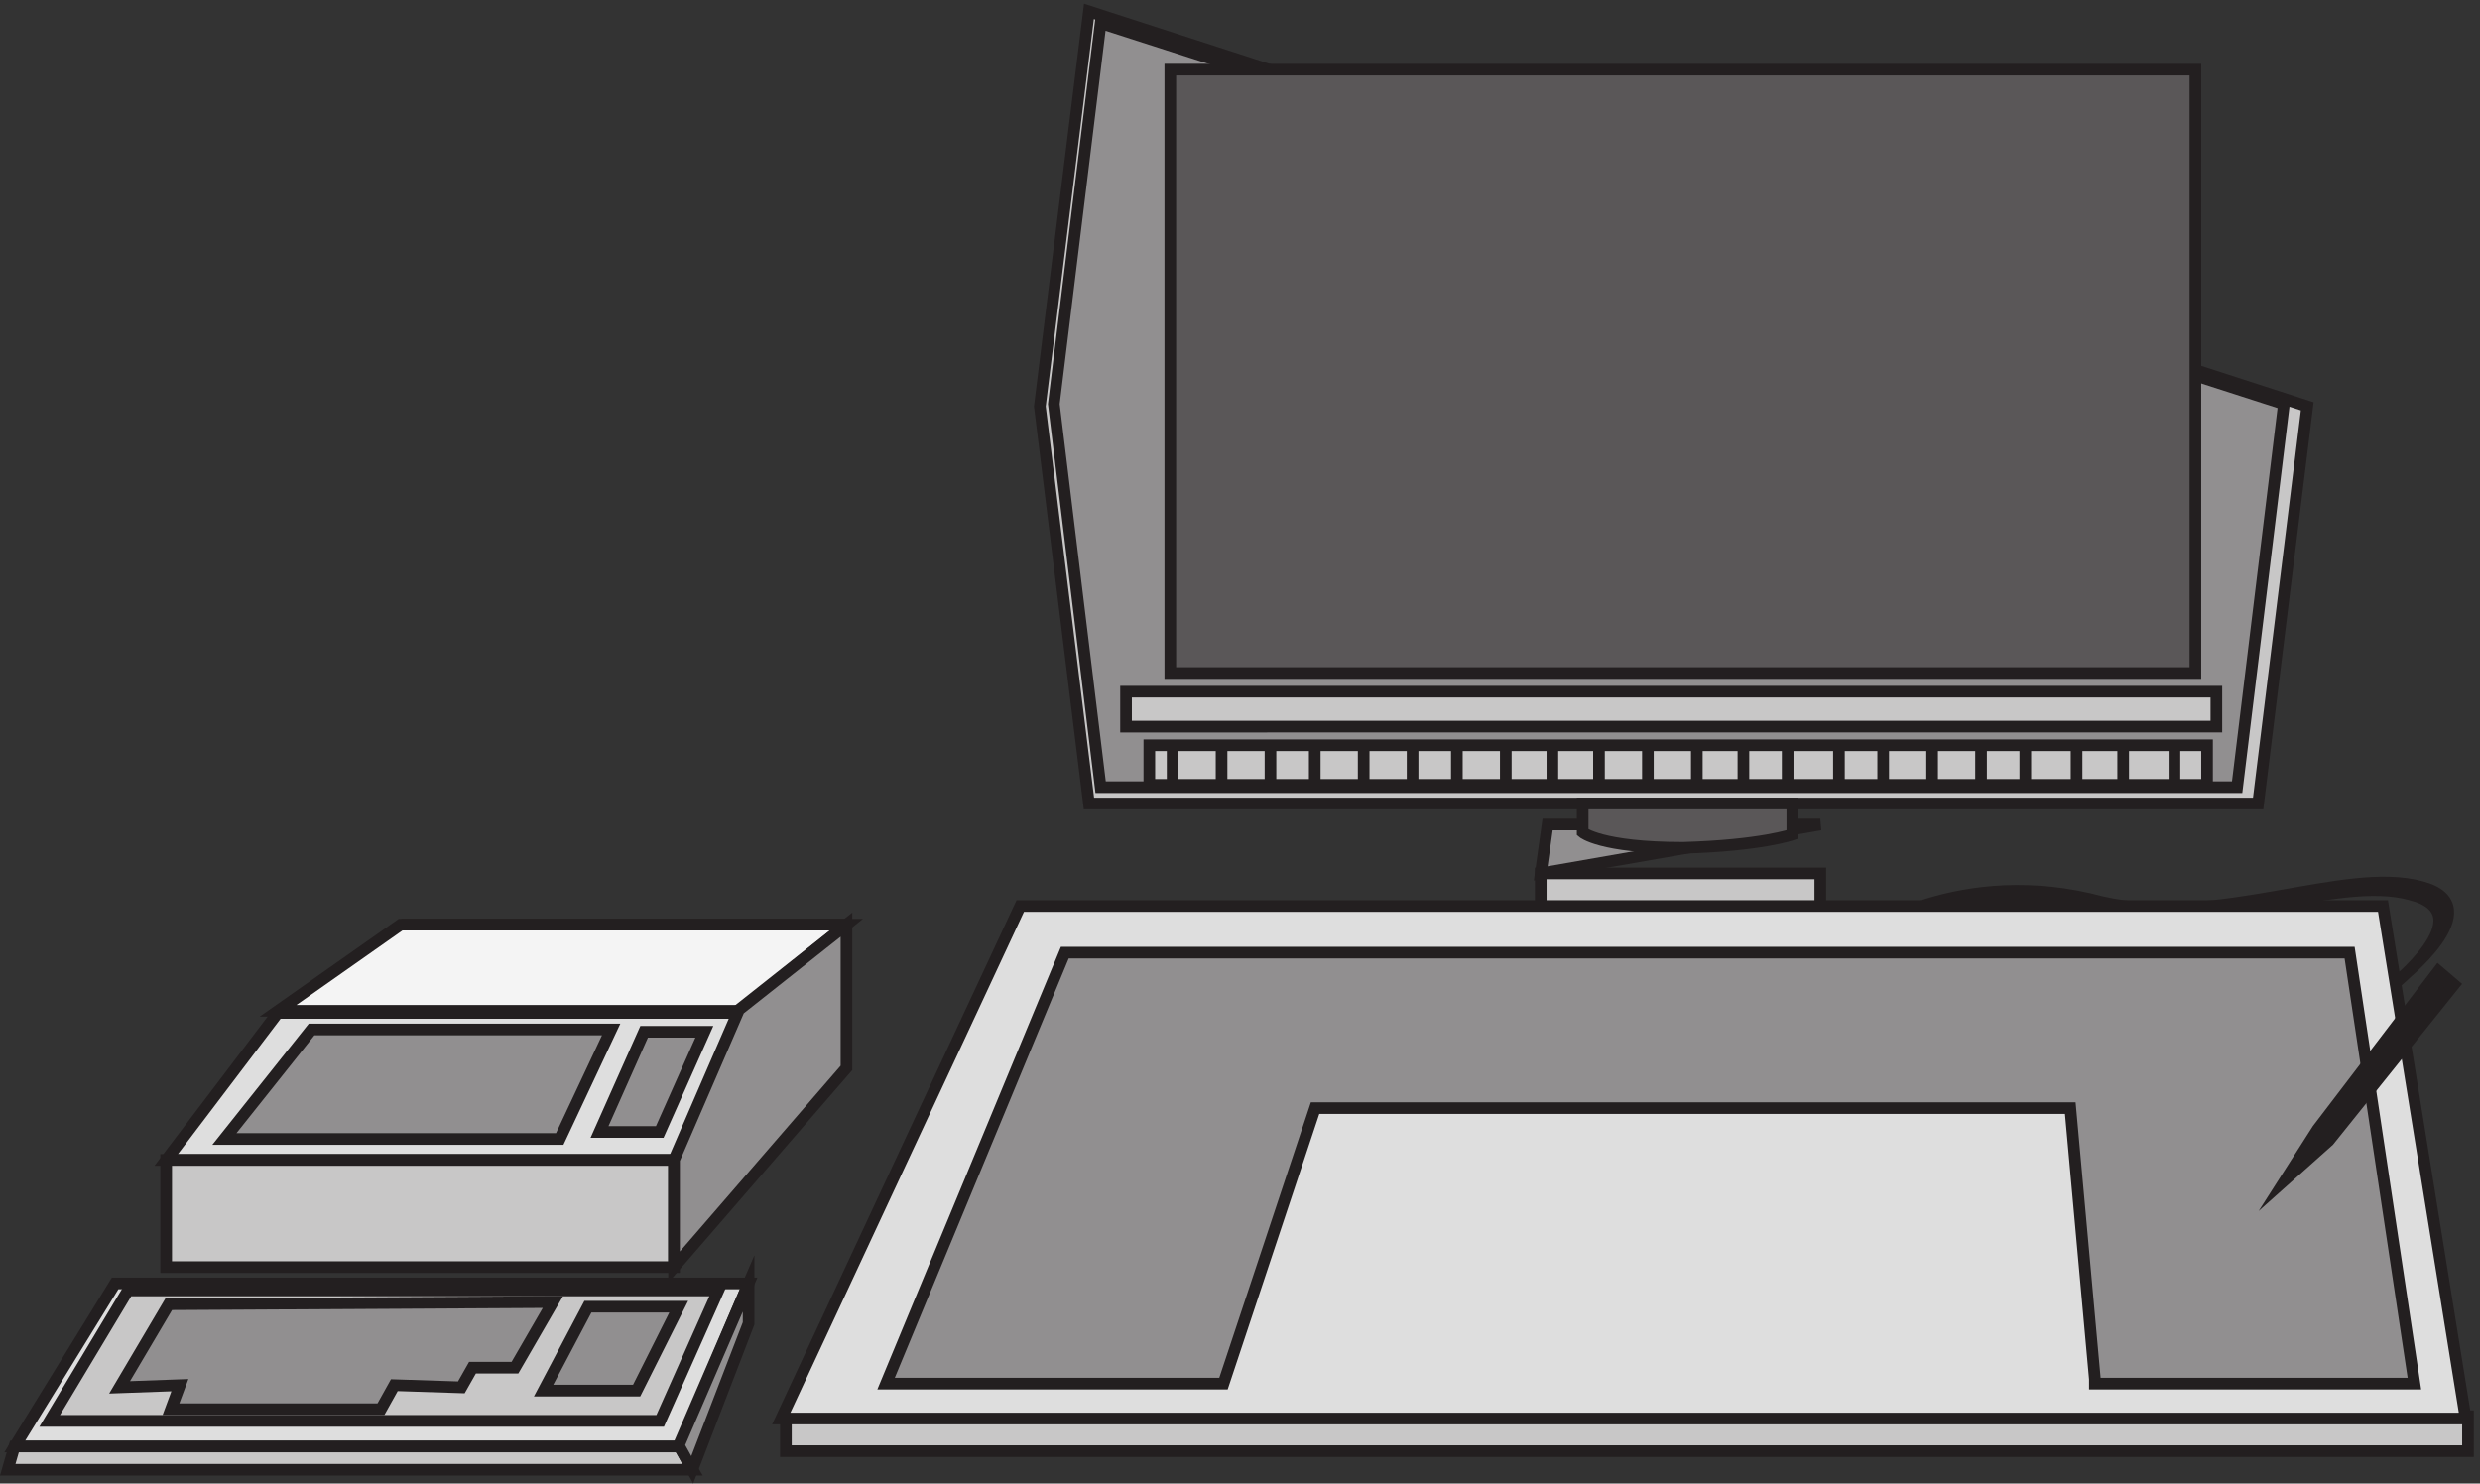 <svg xmlns="http://www.w3.org/2000/svg" xml:space="preserve" width="212.364" height="127.041"><rect width="100%" height="100%" fill="#333333" stroke="none"/><path d="m1483.83 688.383-31.6-255.719H699.438l-31.606 255.719 31.606 254.281 784.392-254.281" style="fill:#c8c7c7;fill-opacity:1;fill-rule:evenodd;stroke:none" transform="matrix(.133 0 0 -.133 .22 126.35)"/><path d="m1483.83 688.383-31.6-255.719H699.438l-31.606 255.719 31.606 254.281z" style="fill:none;stroke:#231f20;stroke-width:7.5;stroke-linecap:butt;stroke-linejoin:miter;stroke-miterlimit:10;stroke-dasharray:none;stroke-opacity:1" transform="matrix(.133 0 0 -.133 .22 126.35)"/><path d="m1468.83 689.883-30.13-246.719H706.965l-30.133 246.719 30.133 245.281 761.865-245.281" style="fill:#918f90;fill-opacity:1;fill-rule:evenodd;stroke:none" transform="matrix(.133 0 0 -.133 .22 126.35)"/><path d="m1468.83 689.883-30.13-246.719H706.965l-30.133 246.719 30.133 245.281z" style="fill:none;stroke:#231f20;stroke-width:7.5;stroke-linecap:butt;stroke-linejoin:miter;stroke-miterlimit:10;stroke-dasharray:none;stroke-opacity:1" transform="matrix(.133 0 0 -.133 .22 126.35)"/><path d="M751.832 905.164h659.998v-388.5H751.832v388.5" style="fill:#5a5758;fill-opacity:1;fill-rule:evenodd;stroke:none" transform="matrix(.133 0 0 -.133 .22 126.35)"/><path d="M751.832 905.164h659.998v-388.5H751.832Z" style="fill:none;stroke:#231f20;stroke-width:7.5;stroke-linecap:butt;stroke-linejoin:miter;stroke-miterlimit:10;stroke-dasharray:none;stroke-opacity:1" transform="matrix(.133 0 0 -.133 .22 126.35)"/><path d="M723.332 504.664h701.998v-22.5H723.332v22.5" style="fill:#c8c7c7;fill-opacity:1;fill-rule:evenodd;stroke:none" transform="matrix(.133 0 0 -.133 .22 126.35)"/><path d="M723.332 504.664h701.998v-22.5H723.332Z" style="fill:none;stroke:#231f20;stroke-width:7.5;stroke-linecap:butt;stroke-linejoin:miter;stroke-miterlimit:10;stroke-dasharray:none;stroke-opacity:1" transform="matrix(.133 0 0 -.133 .22 126.35)"/><path d="M738.332 470.164h680.998v-25.5H738.332v25.5" style="fill:#c8c7c7;fill-opacity:1;fill-rule:evenodd;stroke:none" transform="matrix(.133 0 0 -.133 .22 126.35)"/><path d="M738.332 470.164h680.998v-25.5H738.332Z" style="fill:none;stroke:#231f20;stroke-width:7.5;stroke-linecap:butt;stroke-linejoin:miter;stroke-miterlimit:10;stroke-dasharray:none;stroke-opacity:1" transform="matrix(.133 0 0 -.133 .22 126.35)"/><path d="m990.332 387.664 4.426 31.5h175.572z" style="fill:#918f90;fill-opacity:1;fill-rule:evenodd;stroke:none" transform="matrix(.133 0 0 -.133 .22 126.35)"/><path d="m990.332 387.664 4.426 31.5h175.572z" style="fill:none;stroke:#231f20;stroke-width:7.5;stroke-linecap:butt;stroke-linejoin:miter;stroke-miterlimit:10;stroke-dasharray:none;stroke-opacity:1" transform="matrix(.133 0 0 -.133 .22 126.35)"/><path d="M990.332 387.664h179.998v-25.5H990.332v25.5" style="fill:#c8c7c7;fill-opacity:1;fill-rule:evenodd;stroke:none" transform="matrix(.133 0 0 -.133 .22 126.35)"/><path d="M990.332 387.664h179.998v-25.5H990.332Zm-237 79.5v-22.5m63 22.5v-22.5m60 22.5v-22.5m60 22.5v-22.5m61.5 22.5v-22.5m61.498 22.5v-22.5m61.5 22.5v-22.5m61.5 22.5v-22.5m60 22.5v-22.5m60 22.5v-22.5m63 22.5v-22.5m-580.498 22.5v-22.5m60 22.5v-22.5m63 22.5v-22.5m60 22.5v-22.5m59.998 22.5v-22.5m63 22.5v-22.5m58.5 22.5v-22.5m61.5 22.5v-22.5m63 22.5v-22.5m61.5 22.5v-22.5m63 22.5v-22.5" style="fill:none;stroke:#231f20;stroke-width:7.5;stroke-linecap:butt;stroke-linejoin:miter;stroke-miterlimit:10;stroke-dasharray:none;stroke-opacity:1" transform="matrix(.133 0 0 -.133 .22 126.35)"/><path d="M1017.33 432.664v-18.523s11.49-9.977 64.63-9.977c50.26 1.426 70.37 8.551 70.37 8.551v19.949h-135" style="fill:#5a5758;fill-opacity:1;fill-rule:evenodd;stroke:none" transform="matrix(.133 0 0 -.133 .22 126.35)"/><path d="M1017.33 432.664v-18.523s11.49-9.977 64.63-9.977c50.26 1.426 70.37 8.551 70.37 8.551v19.949z" style="fill:none;stroke:#231f20;stroke-width:7.5;stroke-linecap:butt;stroke-linejoin:miter;stroke-miterlimit:10;stroke-dasharray:none;stroke-opacity:1" transform="matrix(.133 0 0 -.133 .22 126.35)"/><path d="m177.121 297.797-71.789-94.633h328.801l40.199 94.633H179.996v2.867-2.867h-2.875" style="fill:#dedede;fill-opacity:1;fill-rule:evenodd;stroke:none" transform="matrix(.133 0 0 -.133 .22 126.35)"/><path d="m177.121 297.797-71.789-94.633h328.801l40.199 94.633H179.996v2.867-2.867zm79.711 56.867h288" style="fill:none;stroke:#231f20;stroke-width:7.5;stroke-linecap:butt;stroke-linejoin:miter;stroke-miterlimit:10;stroke-dasharray:none;stroke-opacity:1" transform="matrix(.133 0 0 -.133 .22 126.35)"/><path d="M413.055 285.664h38.777l-28.723-64.5h-38.777l28.723 64.5" style="fill:#918f90;fill-opacity:1;fill-rule:evenodd;stroke:none" transform="matrix(.133 0 0 -.133 .22 126.35)"/><path d="M413.055 285.664h38.777l-28.723-64.5h-38.777z" style="fill:none;stroke:#231f20;stroke-width:7.5;stroke-linecap:butt;stroke-linejoin:miter;stroke-miterlimit:10;stroke-dasharray:none;stroke-opacity:1" transform="matrix(.133 0 0 -.133 .22 126.35)"/><path d="M358.73 216.664H142.832l56.133 70.5h192.867l-33.102-70.5" style="fill:#918f90;fill-opacity:1;fill-rule:evenodd;stroke:none" transform="matrix(.133 0 0 -.133 .22 126.35)"/><path d="M358.73 216.664H142.832l56.133 70.5h192.867z" style="fill:none;stroke:#231f20;stroke-width:7.5;stroke-linecap:butt;stroke-linejoin:miter;stroke-miterlimit:10;stroke-dasharray:none;stroke-opacity:1" transform="matrix(.133 0 0 -.133 .22 126.35)"/><path d="m177.332 299.164 78.941 55.5h287.059l-68.894-55.5H177.332" style="fill:#f4f4f4;fill-opacity:1;fill-rule:evenodd;stroke:none" transform="matrix(.133 0 0 -.133 .22 126.35)"/><path d="m177.332 299.164 78.941 55.5h287.059l-68.894-55.5z" style="fill:none;stroke:#231f20;stroke-width:7.5;stroke-linecap:butt;stroke-linejoin:miter;stroke-miterlimit:10;stroke-dasharray:none;stroke-opacity:1" transform="matrix(.133 0 0 -.133 .22 126.35)"/><path d="M105.332 203.164h327v-69h-327v69" style="fill:#c8c7c7;fill-opacity:1;fill-rule:evenodd;stroke:none" transform="matrix(.133 0 0 -.133 .22 126.35)"/><path d="M105.332 203.164h327v-69h-327z" style="fill:none;stroke:#231f20;stroke-width:7.5;stroke-linecap:butt;stroke-linejoin:miter;stroke-miterlimit:10;stroke-dasharray:none;stroke-opacity:1" transform="matrix(.133 0 0 -.133 .22 126.35)"/><path d="m432.332 134.164 111 128.266v92.234l-69.195-54.762-41.805-96.558v-69.18" style="fill:#918f90;fill-opacity:1;fill-rule:evenodd;stroke:none" transform="matrix(.133 0 0 -.133 .22 126.35)"/><path d="m432.332 134.164 111 128.266v92.234l-69.195-54.762-41.805-96.558v-66.297z" style="fill:none;stroke:#231f20;stroke-width:7.5;stroke-linecap:butt;stroke-linejoin:miter;stroke-miterlimit:10;stroke-dasharray:none;stroke-opacity:1" transform="matrix(.133 0 0 -.133 .22 126.35)"/><path d="m72.46 123.664-64.628-105h427.981l44.519 105H72.461" style="fill:#dedede;fill-opacity:1;fill-rule:evenodd;stroke:none" transform="matrix(.133 0 0 -.133 .22 126.35)"/><path d="m72.46 123.664-64.628-105h427.981l44.519 105z" style="fill:none;stroke:#231f20;stroke-width:7.5;stroke-linecap:butt;stroke-linejoin:miter;stroke-miterlimit:10;stroke-dasharray:none;stroke-opacity:1" transform="matrix(.133 0 0 -.133 .22 126.35)"/><path d="m7.645 18.668-4.313-15h441l-8.617 15H7.645" style="fill:#c8c7c7;fill-opacity:1;fill-rule:evenodd;stroke:none" transform="matrix(.133 0 0 -.133 .22 126.35)"/><path d="m7.645 18.668-4.313-15h441l-8.617 15Z" style="fill:none;stroke:#231f20;stroke-width:7.5;stroke-linecap:butt;stroke-linejoin:miter;stroke-miterlimit:10;stroke-dasharray:none;stroke-opacity:1" transform="matrix(.133 0 0 -.133 .22 126.35)"/><path d="M421.957 35.164H30.332l50.395 84h380.105l-37.434-84h-1.441" style="fill:#c8c7c7;fill-opacity:1;fill-rule:evenodd;stroke:none" transform="matrix(.133 0 0 -.133 .22 126.35)"/><path d="M421.957 35.164H30.332l50.395 84h380.105l-37.434-84Z" style="fill:none;stroke:#231f20;stroke-width:7.5;stroke-linecap:butt;stroke-linejoin:miter;stroke-miterlimit:10;stroke-dasharray:none;stroke-opacity:1" transform="matrix(.133 0 0 -.133 .22 126.35)"/><path d="M376.859 108.664h58.473l-27.098-54h-59.902l28.527 54" style="fill:#918f90;fill-opacity:1;fill-rule:evenodd;stroke:none" transform="matrix(.133 0 0 -.133 .22 126.35)"/><path d="M376.859 108.664h58.473l-27.098-54h-59.902z" style="fill:none;stroke:#231f20;stroke-width:7.5;stroke-linecap:butt;stroke-linejoin:miter;stroke-miterlimit:10;stroke-dasharray:none;stroke-opacity:1" transform="matrix(.133 0 0 -.133 .22 126.35)"/><path d="m75.332 56.746 38.832 1.41-5.754-15.492h135.188l8.629 15.492 43.144-1.41 7.188 12.676h27.328l24.445 42.242-247.359-1.406-31.641-53.512" style="fill:#918f90;fill-opacity:1;fill-rule:evenodd;stroke:none" transform="matrix(.133 0 0 -.133 .22 126.35)"/><path d="m75.332 56.746 38.832 1.41-5.754-15.492h135.188l8.629 15.492 43.144-1.41 7.188 12.676h27.328l24.445 42.242-247.359-1.406z" style="fill:none;stroke:#231f20;stroke-width:7.5;stroke-linecap:butt;stroke-linejoin:miter;stroke-miterlimit:10;stroke-dasharray:none;stroke-opacity:1" transform="matrix(.133 0 0 -.133 .22 126.35)"/><path d="m444.043 3.664-8.711 15.715 45 104.285v-25.71l-36.289-94.29" style="fill:#918f90;fill-opacity:1;fill-rule:evenodd;stroke:none" transform="matrix(.133 0 0 -.133 .22 126.35)"/><path d="m444.043 3.664-8.711 15.715 45 104.285v-25.71Z" style="fill:none;stroke:#231f20;stroke-width:7.5;stroke-linecap:butt;stroke-linejoin:miter;stroke-miterlimit:10;stroke-dasharray:none;stroke-opacity:1" transform="matrix(.133 0 0 -.133 .22 126.35)"/><path d="M1542.42 319.059s61.41 47.699 14.69 59.929c-49.4 13.453-130.83-26.906-205.59-9.785-90.77 24.461-154.85-20.789-154.85-20.789l-5.34-4.894s64.08 45.253 154.85 20.793c74.76-17.125 156.2 23.238 204.25 9.785 48.06-12.231-13.35-59.934-13.35-59.934l5.34 4.895" style="fill:#231f20;fill-opacity:1;fill-rule:evenodd;stroke:none" transform="matrix(.133 0 0 -.133 .22 126.35)"/><path d="M1542.42 319.059s61.41 47.699 14.69 59.929c-49.4 13.453-130.83-26.906-205.59-9.785-90.77 24.461-154.85-20.789-154.85-20.789l-5.34-4.894s64.08 45.253 154.85 20.793c74.76-17.125 156.2 23.238 204.25 9.785 48.06-12.231-13.35-59.934-13.35-59.934l5.34 4.895" style="fill:none;stroke:#231f20;stroke-width:7.5;stroke-linecap:butt;stroke-linejoin:miter;stroke-miterlimit:10;stroke-dasharray:none;stroke-opacity:1" transform="matrix(.133 0 0 -.133 .22 126.35)"/><path d="M504.332 38.168H1587.33v-22.5H504.332v22.5" style="fill:#c8c7c7;fill-opacity:1;fill-rule:evenodd;stroke:none" transform="matrix(.133 0 0 -.133 .22 126.35)"/><path d="M504.332 38.168H1587.33v-22.5H504.332Z" style="fill:none;stroke:#231f20;stroke-width:7.5;stroke-linecap:butt;stroke-linejoin:miter;stroke-miterlimit:10;stroke-dasharray:none;stroke-opacity:1" transform="matrix(.133 0 0 -.133 .22 126.35)"/><path d="m501.332 36.664 153.902 330h877.376l53.22-330H501.332" style="fill:#dedede;fill-opacity:1;fill-rule:evenodd;stroke:none" transform="matrix(.133 0 0 -.133 .22 126.35)"/><path d="m501.332 36.664 153.902 330h877.376l53.22-330z" style="fill:none;stroke:#231f20;stroke-width:7.5;stroke-linecap:butt;stroke-linejoin:miter;stroke-miterlimit:10;stroke-dasharray:none;stroke-opacity:1" transform="matrix(.133 0 0 -.133 .22 126.35)"/><path d="m1347.11 62.027-15.82 174.508H845.043l-58.98-177.37H568.832l115.09 277.499h827.188l41.72-277.5h-205.72v2.863" style="fill:#918f90;fill-opacity:1;fill-rule:evenodd;stroke:none" transform="matrix(.133 0 0 -.133 .22 126.35)"/><path d="m1347.11 62.027-15.82 174.508H845.043l-58.98-177.37H568.832l115.09 277.499h827.188l41.72-277.5h-205.72z" style="fill:none;stroke:#231f20;stroke-width:7.5;stroke-linecap:butt;stroke-linejoin:miter;stroke-miterlimit:10;stroke-dasharray:none;stroke-opacity:1" transform="matrix(.133 0 0 -.133 .22 126.35)"/><path d="m1568.25 324.664 10.08-8.609-80.64-100.485-27.36-24.406 20.16 31.582 77.76 101.918" style="fill:#231f20;fill-opacity:1;fill-rule:evenodd;stroke:none" transform="matrix(.133 0 0 -.133 .22 126.35)"/><path d="m1568.25 324.664 10.08-8.609-80.64-100.485-27.36-24.406 20.16 31.582z" style="fill:none;stroke:#231f20;stroke-width:7.5;stroke-linecap:butt;stroke-linejoin:miter;stroke-miterlimit:10;stroke-dasharray:none;stroke-opacity:1" transform="matrix(.133 0 0 -.133 .22 126.35)"/></svg>
